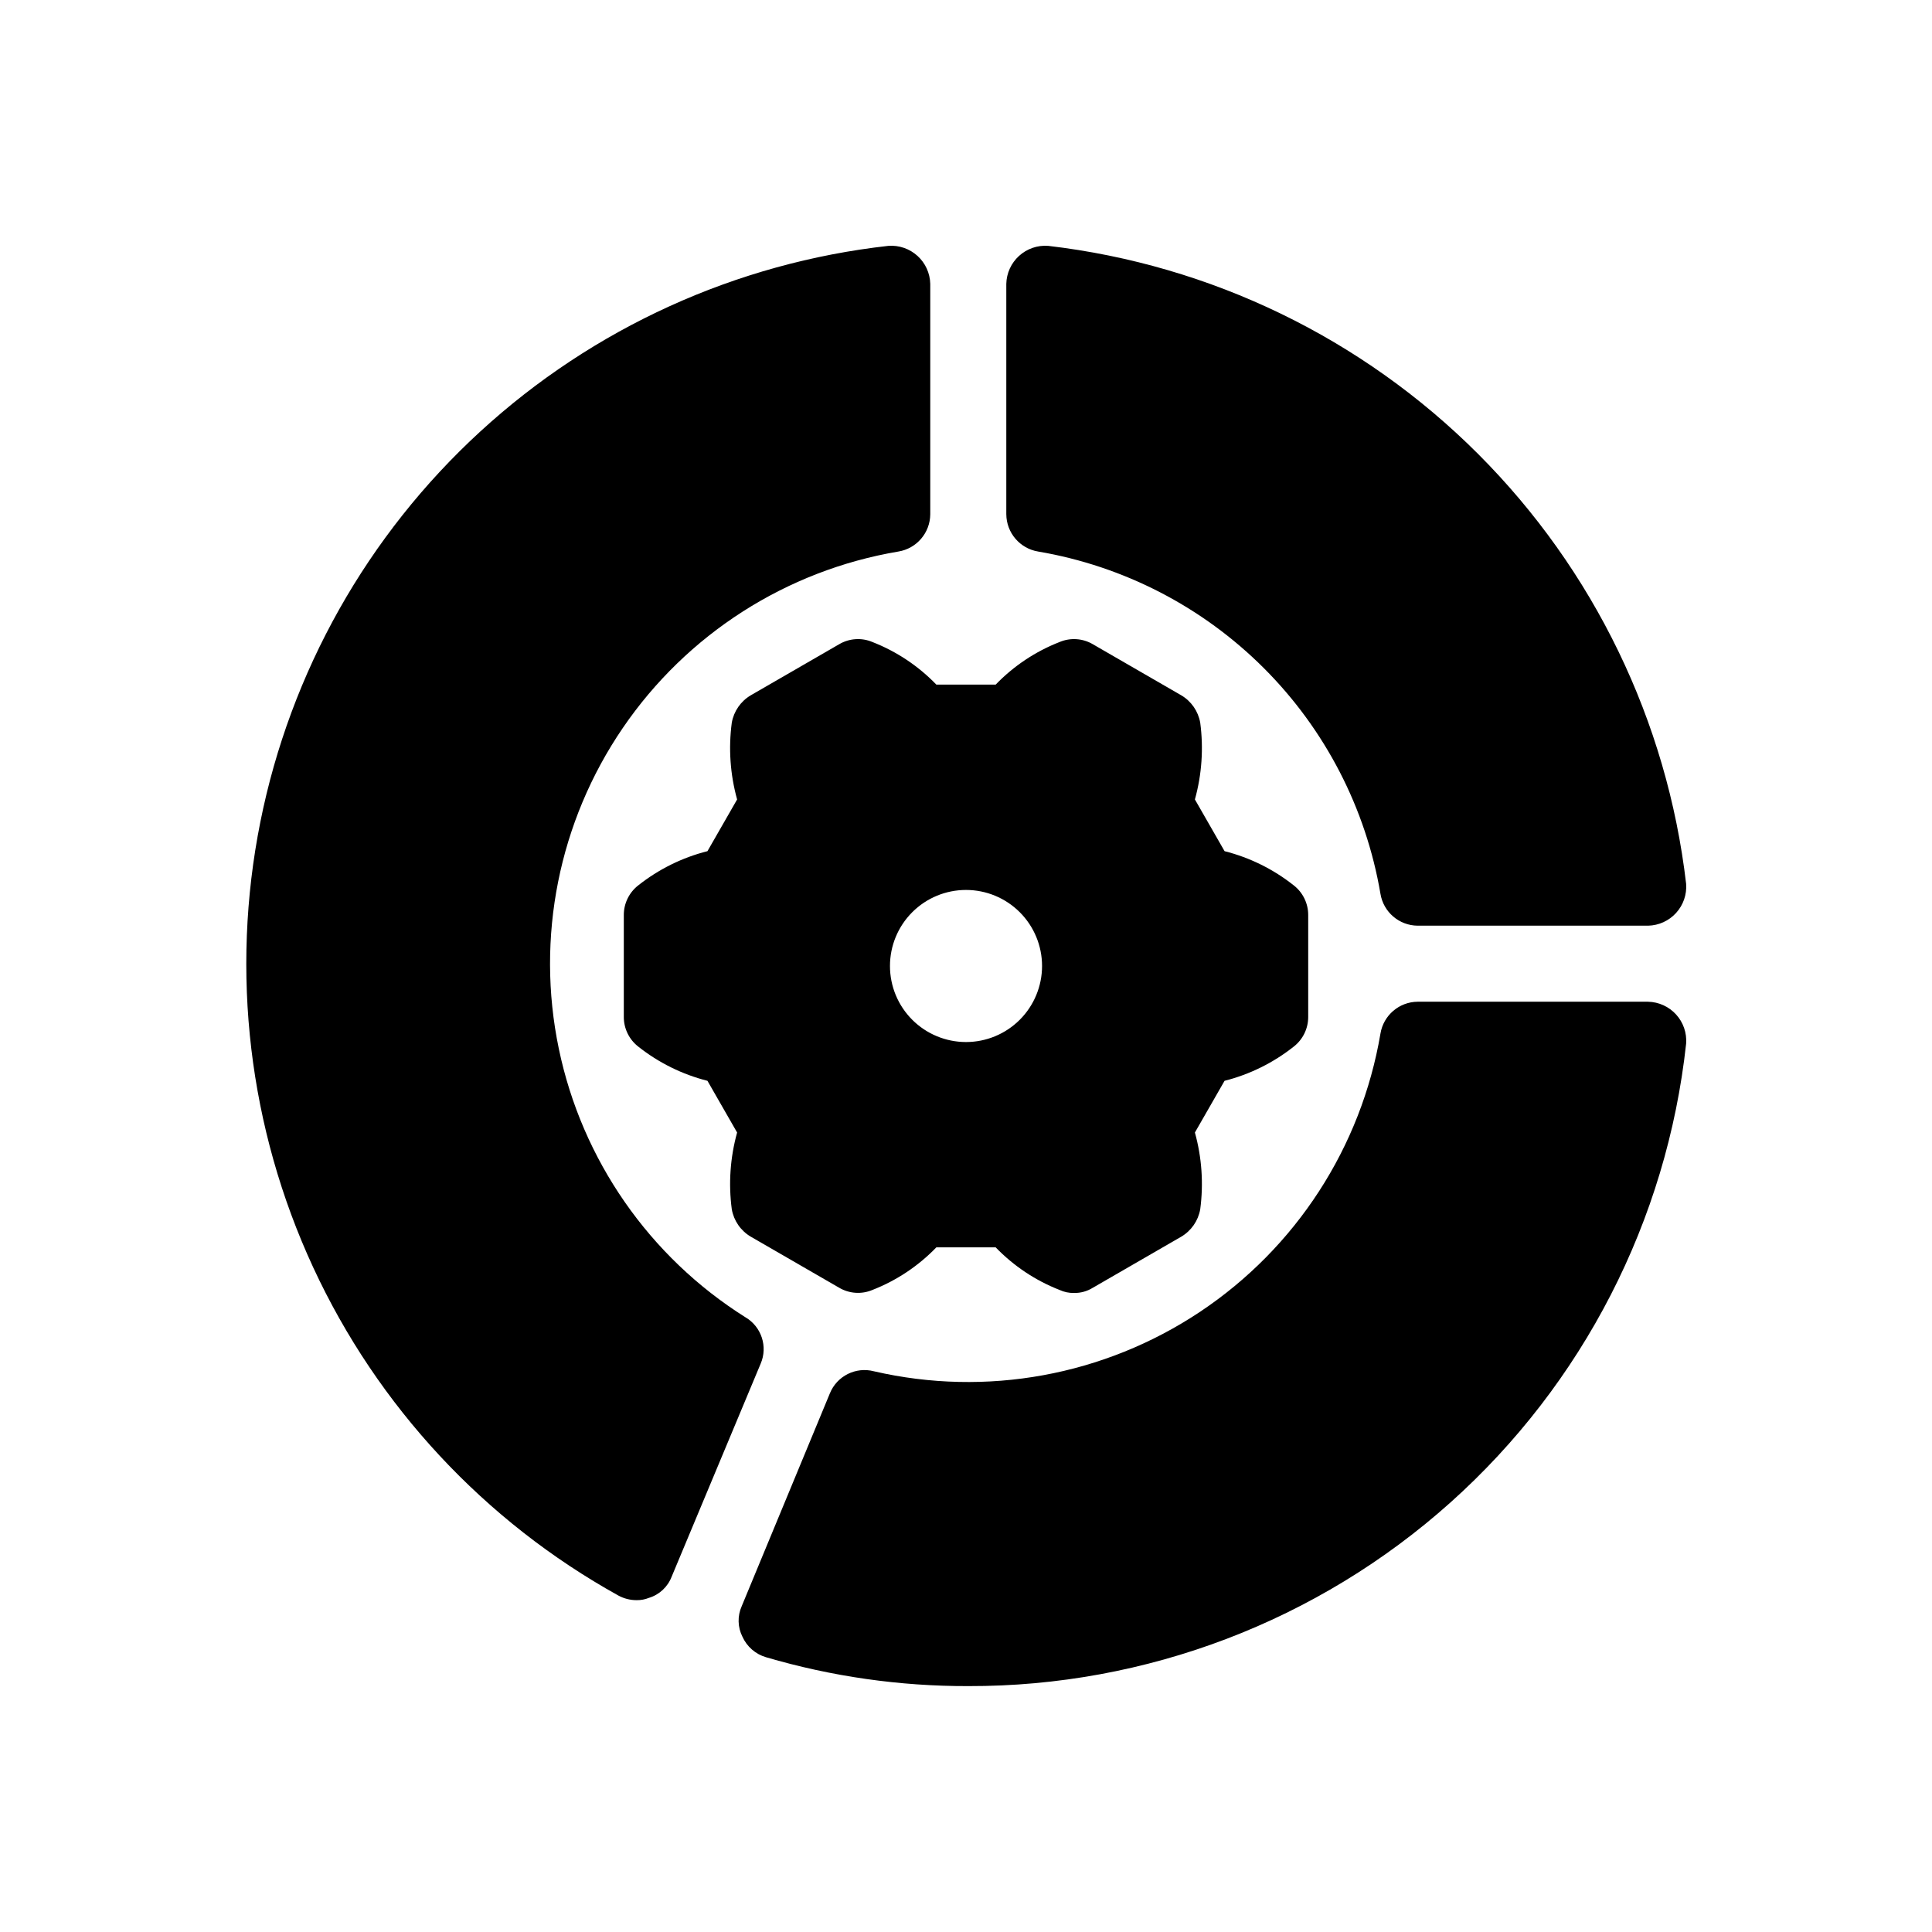 <?xml version="1.0" encoding="UTF-8"?>
<!-- Uploaded to: ICON Repo, www.svgrepo.com, Generator: ICON Repo Mixer Tools -->
<svg fill="#000000" width="800px" height="800px" version="1.1" viewBox="144 144 512 512" xmlns="http://www.w3.org/2000/svg">
 <path d="m410.68 280.29v-61.062c0.062-2.828 1.285-5.508 3.383-7.414 2.094-1.902 4.879-2.867 7.699-2.66 43.105 5.027 83.25 24.457 113.94 55.141 30.688 30.688 50.117 70.832 55.141 113.94 0.207 2.824-0.754 5.606-2.66 7.703-1.902 2.094-4.586 3.316-7.414 3.379h-61.062c-4.914-0.035-9.086-3.609-9.875-8.461-3.852-22.652-14.648-43.547-30.895-59.793s-37.141-27.043-59.789-30.895c-4.856-0.785-8.43-4.961-8.465-9.875zm-69.125 212.81c-25.477-16.02-43.336-41.719-49.465-71.184-6.133-29.465-0.004-60.156 16.969-85.012 16.973-24.852 43.328-41.727 73.004-46.738 4.852-0.785 8.43-4.961 8.465-9.875v-61.062c-0.066-2.828-1.285-5.508-3.383-7.414-2.094-1.902-4.879-2.867-7.703-2.66-40.352 4.512-78.227 21.738-108.15 49.191-29.922 27.449-50.34 63.707-58.305 103.52-7.961 39.816-3.059 81.137 14 117.98 17.062 36.848 45.398 67.316 80.914 87.004 1.484 0.801 3.148 1.219 4.836 1.211 1.105 0.012 2.199-0.191 3.227-0.605 2.781-0.844 5.012-2.926 6.043-5.644l23.578-56.426c1.941-4.527 0.215-9.789-4.031-12.293zm239.21-83.633h-61.059c-4.914 0.035-9.086 3.613-9.875 8.465-5.102 30.102-22.395 56.766-47.797 73.703s-56.668 22.641-86.418 15.773c-4.809-1.266-9.816 1.234-11.688 5.844l-23.375 56.426c-1.148 2.582-1.078 5.543 0.199 8.062 1.184 2.641 3.469 4.633 6.246 5.441 17.406 5.121 35.465 7.699 53.605 7.656 47.141 0.113 92.652-17.219 127.78-48.66 35.121-31.438 57.371-74.762 62.461-121.62 0.207-2.824-0.754-5.609-2.66-7.703-1.902-2.094-4.586-3.316-7.414-3.383zm-205.55-95.32c6.391 2.496 12.164 6.348 16.93 11.285h15.719c4.762-4.938 10.535-8.789 16.926-11.285 2.883-1.223 6.176-0.996 8.867 0.605l23.375 13.504h0.004c2.656 1.566 4.496 4.215 5.035 7.254 0.906 6.809 0.43 13.734-1.41 20.352l7.859 13.703v0.004c6.688 1.691 12.938 4.781 18.34 9.066 2.422 1.887 3.836 4.789 3.828 7.859v27.004c0.008 3.07-1.406 5.973-3.828 7.859-5.402 4.285-11.652 7.375-18.34 9.07l-7.859 13.703c1.84 6.621 2.316 13.543 1.41 20.352-0.539 3.039-2.379 5.688-5.035 7.258l-23.375 13.504-0.004-0.004c-1.504 0.953-3.258 1.445-5.039 1.41-1.32 0.027-2.629-0.25-3.828-0.805-6.391-2.496-12.164-6.348-16.926-11.285h-15.719c-4.766 4.938-10.539 8.789-16.93 11.285-2.883 1.223-6.176 0.996-8.867-0.605l-23.375-13.504v0.004c-2.66-1.57-4.5-4.219-5.039-7.258-0.906-6.809-0.426-13.73 1.41-20.352l-7.859-13.703c-6.684-1.695-12.934-4.785-18.34-9.07-2.422-1.887-3.836-4.789-3.828-7.859v-27.004c-0.008-3.07 1.406-5.973 3.828-7.859 5.406-4.285 11.656-7.375 18.34-9.066l7.859-13.703v-0.004c-1.836-6.617-2.316-13.543-1.41-20.352 0.539-3.039 2.379-5.688 5.039-7.254l23.375-13.504c2.691-1.602 5.984-1.828 8.867-0.605zm4.637 85.848v0.004c0 5.344 2.121 10.469 5.902 14.25 3.777 3.777 8.902 5.902 14.25 5.902 5.344 0 10.469-2.125 14.25-5.902 3.777-3.781 5.902-8.906 5.902-14.25 0-5.348-2.125-10.473-5.902-14.25-3.781-3.781-8.906-5.902-14.25-5.902-5.348 0-10.473 2.121-14.25 5.902-3.781 3.777-5.902 8.902-5.902 14.25z"/>
</svg>